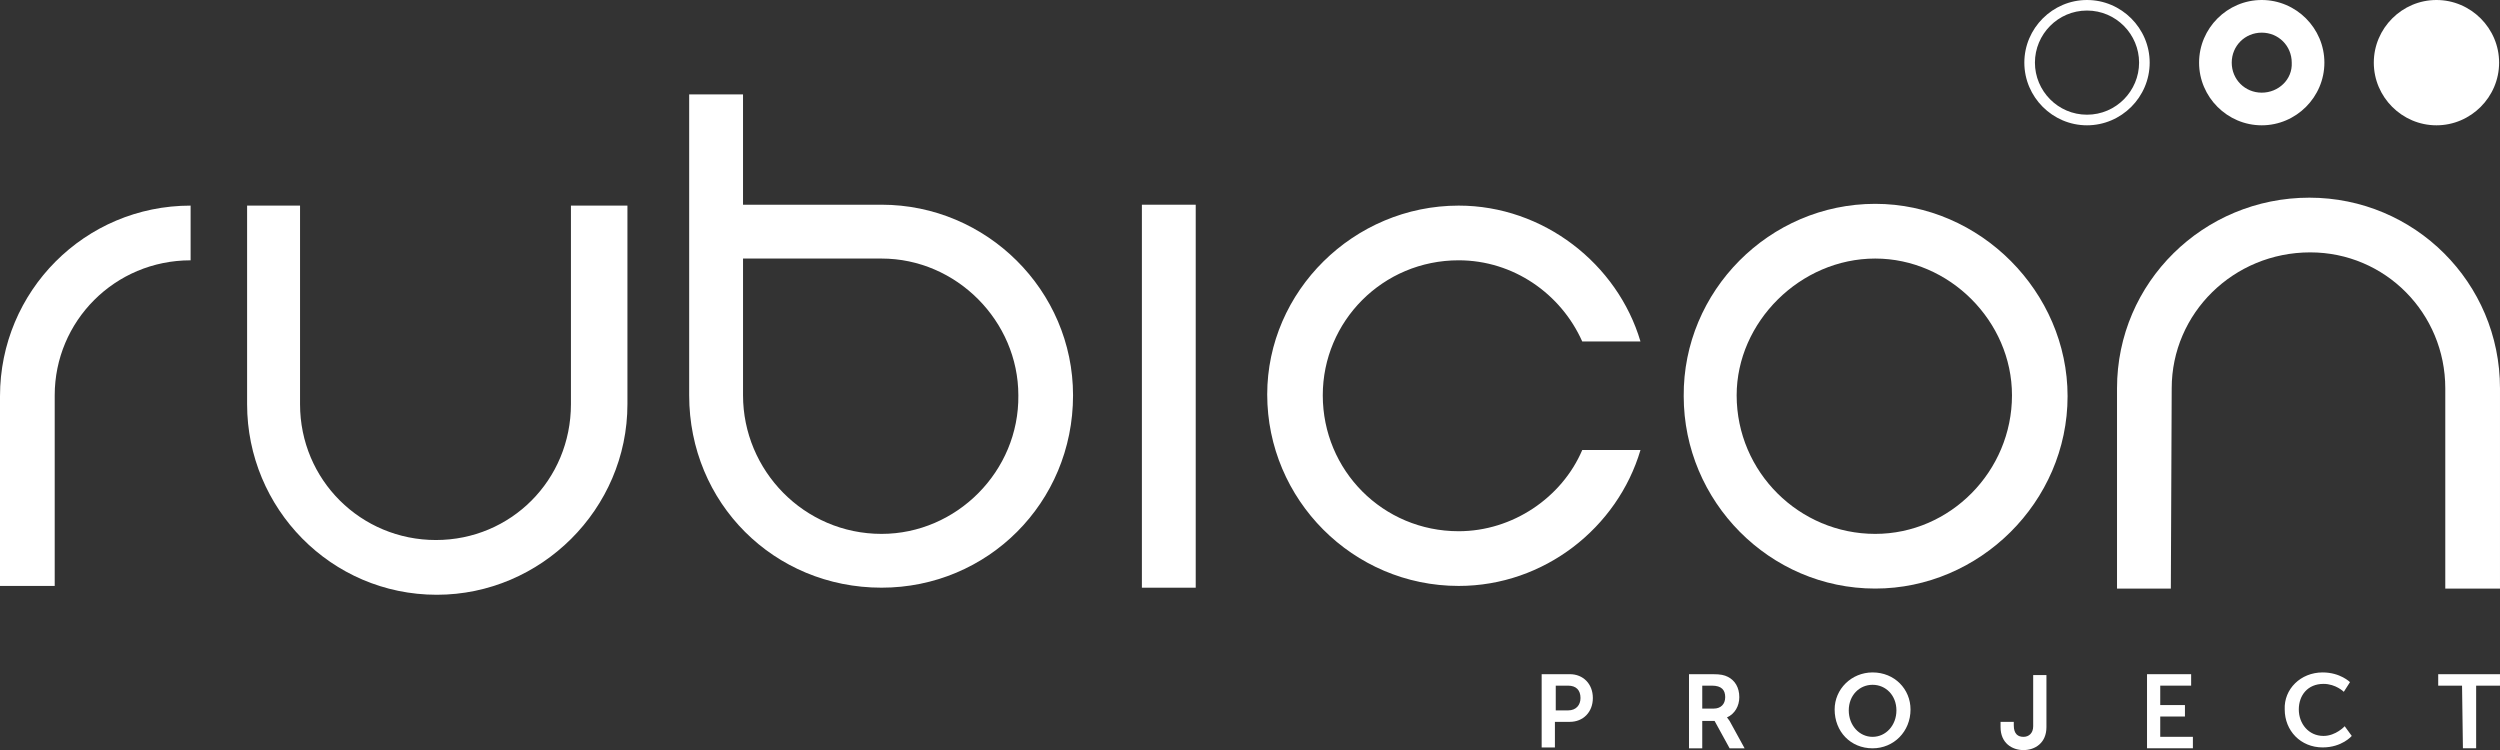 <?xml version="1.0" encoding="utf-8"?>
<!-- Generator: Adobe Illustrator 24.0.2, SVG Export Plug-In . SVG Version: 6.00 Build 0)  -->
<svg version="1.1" id="Calque_1" xmlns="http://www.w3.org/2000/svg" xmlns:xlink="http://www.w3.org/1999/xlink" x="0px" y="0px"
	 viewBox="0 0 199.978 60" style="enable-background:new 0 0 199.978 60;" xml:space="preserve">
<rect x="0" y="0" width="199.978" height="60" fill="#333333" stroke="none"/>
<style type="text/css">
	.st0{fill:#FFF;}
</style>
<g>
	<g>
		<g>
			<path class="st0" d="M199.907,5.012c0,2.752-2.26,5.012-5.012,5.012
				c-2.752,0-5.012-2.26-5.012-5.012c0-2.753,2.26-5.012,5.012-5.012
				C197.647,0,199.907,2.258,199.907,5.012z"/>
			<path class="st0" d="M0,31.694c0-8.401,6.776-15.247,15.247-15.247v4.376
				c-6.072,0-10.871,4.872-10.871,10.8v15.247H0V31.694z"/>
			<path class="st0" d="M45.813,16.447h4.376v15.882c0,8.4-6.919,15.247-15.247,15.247
				c-8.471,0-15.176-6.919-15.176-15.247V16.447h4.235v15.882
				c0,6.069,4.871,10.868,10.869,10.868s10.8-4.8,10.8-10.868V16.447
				C45.671,16.447,45.813,16.447,45.813,16.447z"/>
			<rect x="91.341" y="16.375" class="st0" width="4.306" height="30.635"/>
			<path class="st0" d="M116.682,16.447c6.776,0,12.707,4.658,14.542,10.869h-4.659
				c-1.695-3.812-5.507-6.494-9.884-6.494c-6.072,0-10.871,4.872-10.871,10.8
				c0,6,4.8,10.871,10.871,10.871c4.307,0,8.259-2.684,9.884-6.495h4.659
				c-1.835,6.212-7.695,10.871-14.542,10.871c-8.471,0-15.316-6.916-15.316-15.316
				C101.367,23.293,108.284,16.447,116.682,16.447z"/>
			<path class="st0" d="M150.001,16.305c8.4,0,15.387,7.059,15.387,15.388
				c0,8.471-7.059,15.387-15.387,15.387c-8.471,0-15.319-6.988-15.319-15.387
				C134.613,23.293,141.529,16.305,150.001,16.305z M150.001,42.706
				c6,0,10.94-5.012,10.94-11.084c0-5.928-5.012-10.94-10.94-10.94
				c-6,0-11.084,5.082-11.084,10.94C138.918,37.765,143.929,42.706,150.001,42.706z
				"/>
			<path class="st0" d="M173.648,47.081h-4.305V31.059c0-8.469,6.916-15.247,15.387-15.247
				c8.4,0,15.247,6.778,15.247,15.247v16.024h-4.376V31.059
				c0-6-4.8-10.871-10.803-10.871c-6.14,0-11.081,4.872-11.081,10.871
				L173.648,47.081L173.648,47.081z"/>
			<path class="st0" d="M70.518,16.375H59.435V7.552h-4.307V31.622
				c0,8.612,6.778,15.387,15.388,15.387c8.469,0,15.318-6.776,15.318-15.387
				C85.835,23.222,78.918,16.375,70.518,16.375z M70.518,42.706
				c-6.212,0-11.082-5.084-11.082-11.084V20.682h11.082c6,0,10.941,5.012,10.941,10.94
				C81.529,37.694,76.518,42.706,70.518,42.706z"/>
			<g>
				<path class="st0" d="M166.941,0c-2.752,0-5.012,2.259-5.012,5.012
					c0,2.752,2.26,5.012,5.012,5.012c2.754,0,5.014-2.26,5.014-5.012
					C171.956,2.258,169.695,0,166.941,0z M166.941,9.175
					c-2.328,0-4.165-1.906-4.165-4.165c0-2.26,1.835-4.166,4.165-4.166
					c2.331,0,4.167,1.906,4.167,4.166C171.107,7.269,169.272,9.175,166.941,9.175z"/>
			</g>
			<g>
				<path class="st0" d="M180.919,0c-2.752,0-5.012,2.259-5.012,5.012
					c0,2.752,2.26,5.012,5.012,5.012c2.752,0,5.012-2.26,5.012-5.012
					C185.931,2.258,183.672,0,180.919,0z M180.919,7.412
					c-1.342,0-2.4-1.06-2.4-2.4c0-1.341,1.058-2.4,2.4-2.4
					c1.34,0,2.4,1.059,2.4,2.4C183.388,6.352,182.26,7.412,180.919,7.412z"/>
			</g>
		</g>
		<g>
			<path class="st0" d="M123.319,53.929h2.26c1.058,0,1.835,0.776,1.835,1.905
				c0,1.131-0.779,1.907-1.835,1.907h-1.2v2.047h-1.06V53.929L123.319,53.929z
				 M125.435,56.825c0.635,0,0.991-0.424,0.991-0.991
				c0-0.633-0.354-0.988-0.991-0.988h-0.988v1.979H125.435z"/>
			<path class="st0" d="M135.106,53.929h1.907c0.635,0,0.916,0.072,1.2,0.212
				c0.565,0.284,0.916,0.847,0.916,1.624c0,0.705-0.353,1.34-0.988,1.624l0,0
				c0,0,0.072,0.069,0.212,0.281l1.2,2.188h-1.2l-1.2-2.188h-0.988v2.188
				h-1.06V53.929H135.106z M137.082,56.681c0.567,0,0.919-0.353,0.919-0.916
				c0-0.563-0.284-0.919-1.06-0.919h-0.776v1.835H137.082L137.082,56.681z"/>
			<path class="st0" d="M149.79,53.788c1.765,0,3.035,1.34,3.035,2.965
				c0,1.765-1.34,3.105-3.035,3.105c-1.765,0-3.035-1.34-3.035-3.105
				C146.753,55.129,148.094,53.788,149.79,53.788z M149.79,58.941
				c1.06,0,1.907-0.916,1.907-2.116c0-1.2-0.847-2.047-1.907-2.047
				c-1.06,0-1.905,0.847-1.905,2.047S148.729,58.941,149.79,58.941z"/>
			<path class="st0" d="M160.025,57.741h1.06v0.284c0,0.705,0.353,0.916,0.776,0.916
				s0.776-0.284,0.776-0.847v-3.176l0,0V54h1.06v4.165
				c0,1.272-0.919,1.835-1.835,1.835c-0.919,0-1.835-0.565-1.835-1.835v-0.424
				H160.025z"/>
			<path class="st0" d="M171.744,53.929h3.528v0.916h-2.472v1.554h1.976v0.916h-1.976v1.624
				h2.612v0.916h-3.669V53.929H171.744z"/>
			<path class="st0" d="M185.791,53.788c1.409,0,2.188,0.776,2.188,0.776l-0.495,0.776
				c0,0-0.635-0.635-1.624-0.635c-1.269,0-1.976,0.919-1.976,2.047
				c0,1.128,0.776,2.116,1.976,2.116c0.988,0,1.695-0.776,1.695-0.776l0.565,0.776
				c0,0-0.776,0.919-2.328,0.919c-1.767,0-3.035-1.342-3.035-3.035
				C182.684,55.129,184.024,53.788,185.791,53.788z"/>
			<path class="st0" d="M196.942,54.846h-1.907V53.929h4.942v0.916h-1.907v5.012h-1.058
				L196.942,54.846L196.942,54.846z"/>
		</g>
	</g>
</g>
</svg>
